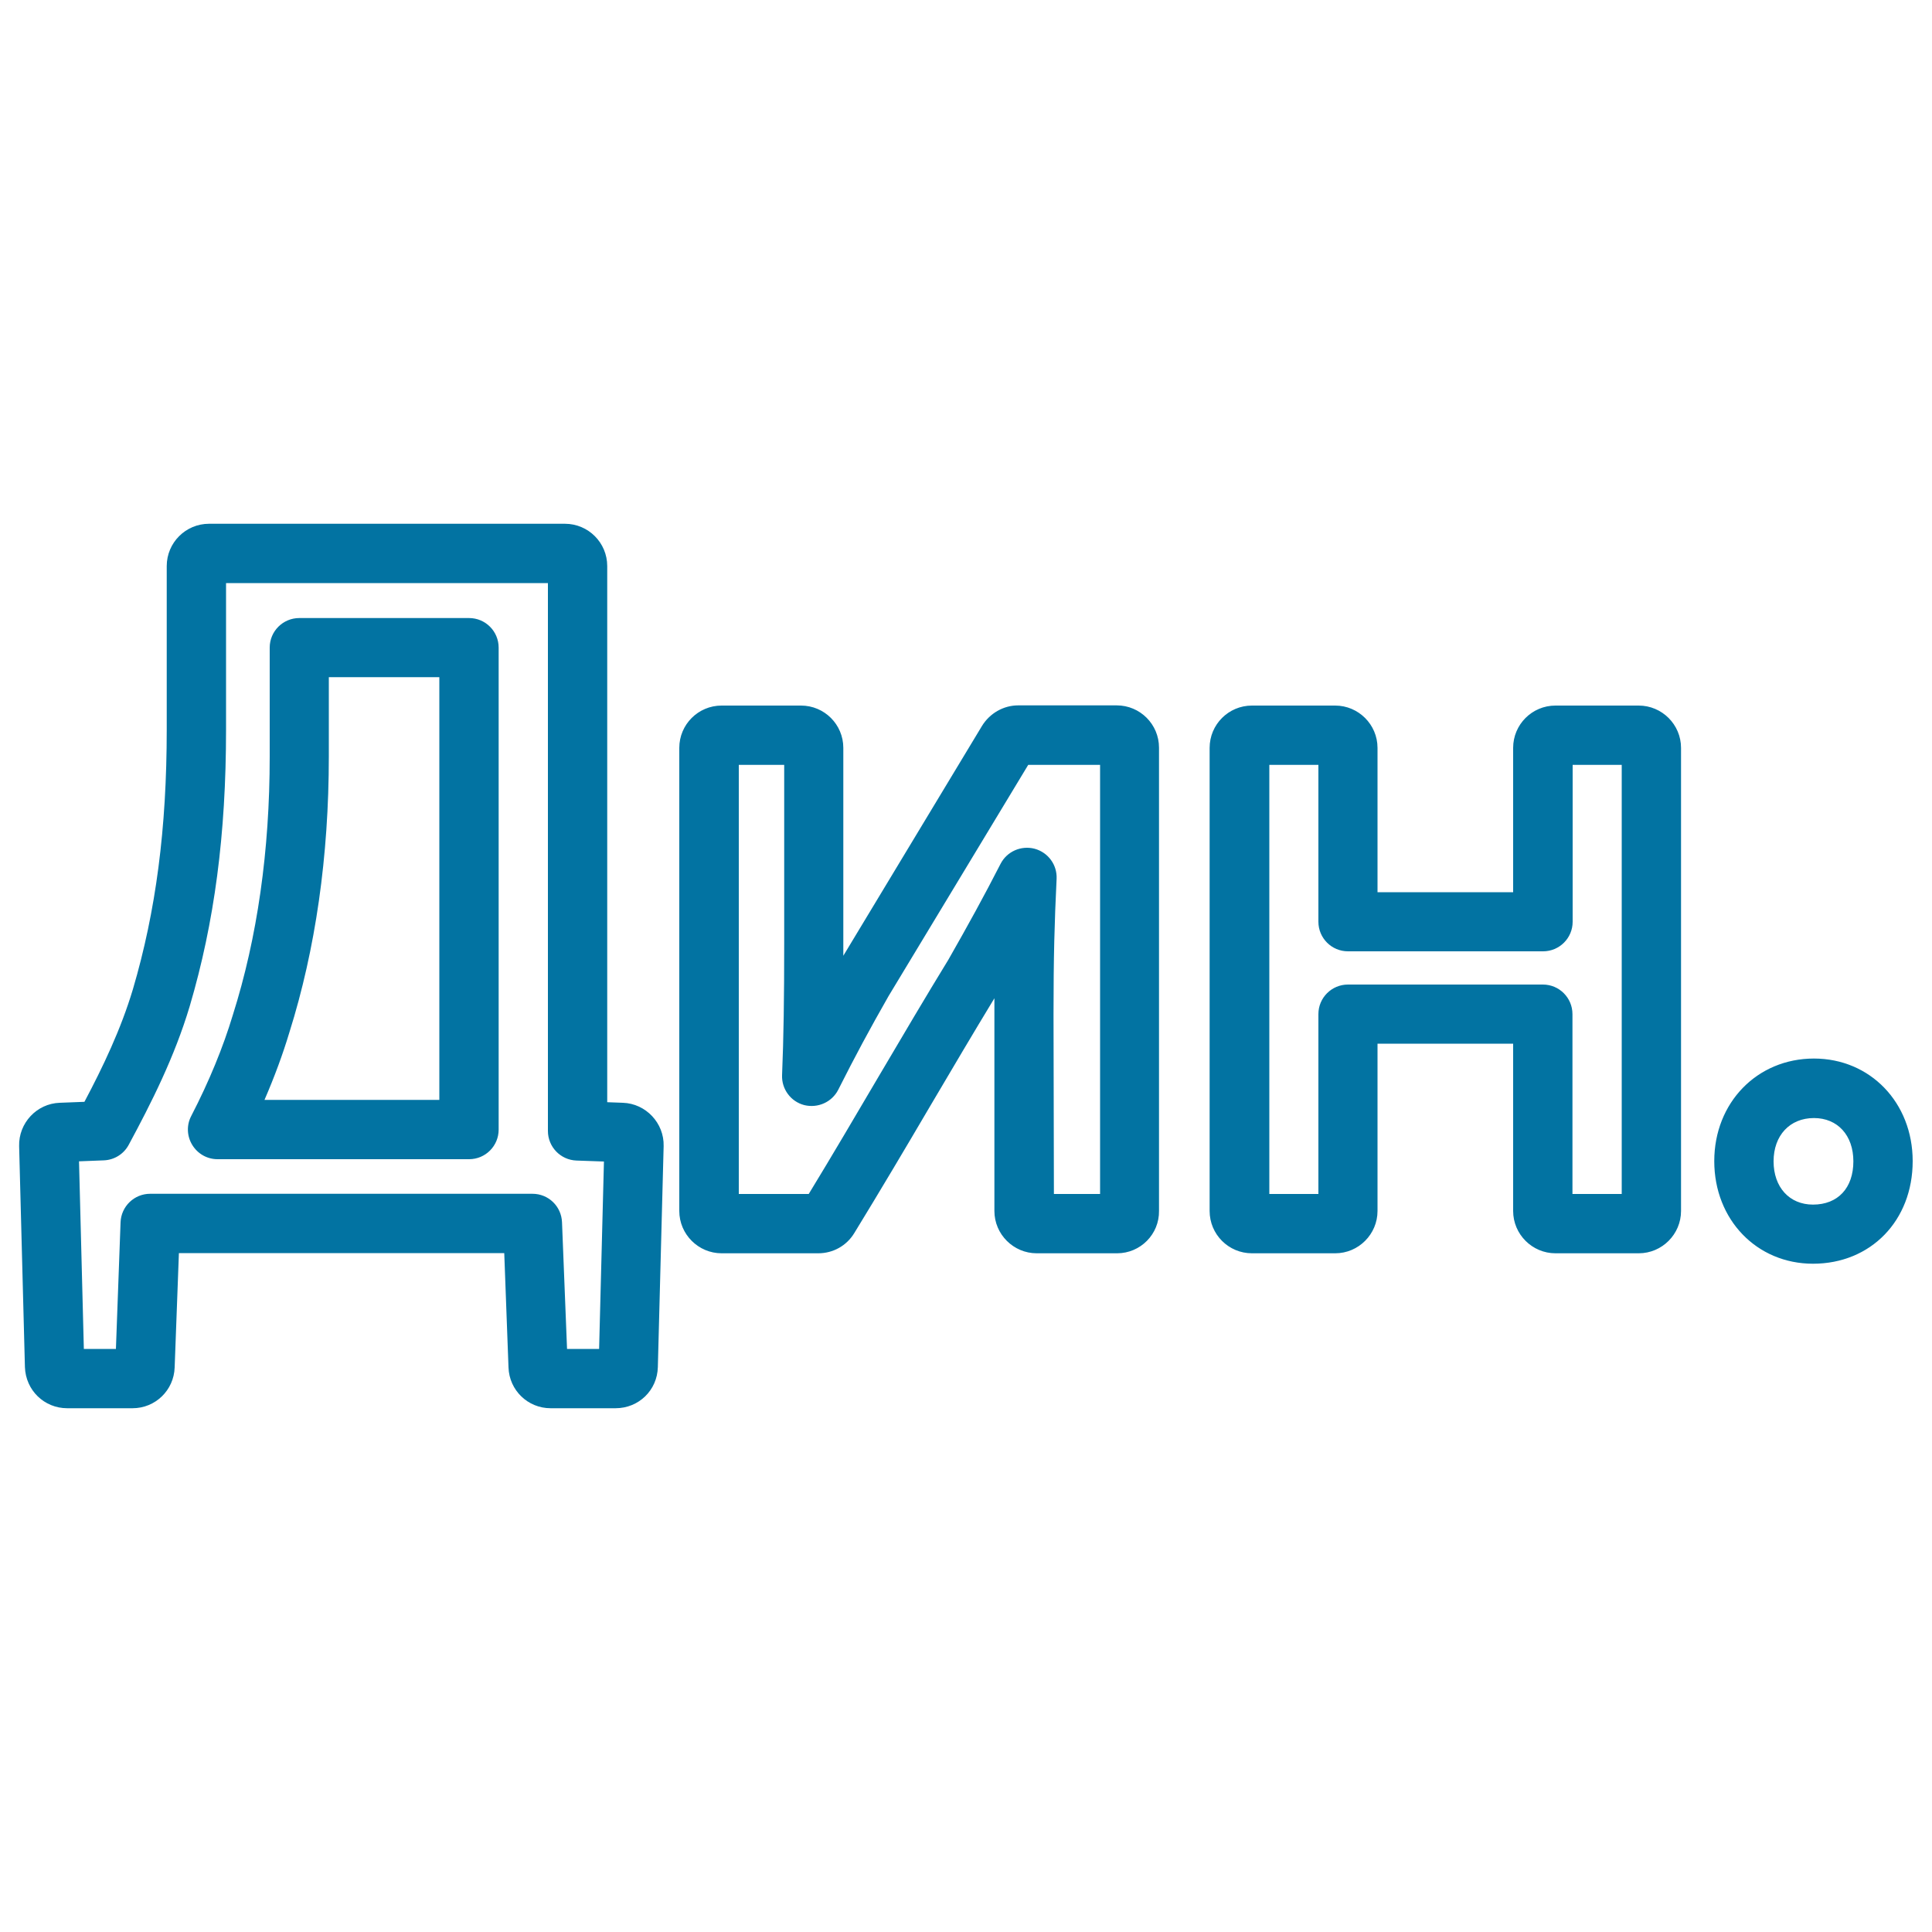 <svg xmlns="http://www.w3.org/2000/svg" viewBox="0 0 1000 1000" style="fill:#0273a2">
<title>Serbia Dinar Currency Symbol SVG icon</title>
<g><g><g><path d="M318.6,728.9H285c-11.8,0-21.4-9.3-21.8-21.1l-2.2-59.2H92.6l-2.2,59.2c-0.4,11.8-10,21.1-21.8,21.1H34.8c-11.9,0-21.5-9.3-21.9-21.3l-3-114.4c-0.3-11.9,9.1-22,21-22.4l12.8-0.5c9.6-18.1,18.9-37.6,25.1-58.3c11.9-40.4,17.5-83.1,17.5-134.4V293c0-12.1,9.8-21.9,21.9-21.9h184.2c12.1,0,21.9,9.8,21.9,21.9v277.5l8.1,0.3c11.9,0.4,21.4,10.5,21.1,22.4l-3,114.4C340.2,719.6,330.6,728.9,318.6,728.9z M293.5,698.2h16.6l2.5-97l-14.2-0.5c-8.3-0.3-14.8-7.1-14.8-15.3V301.8H117v75.9c0,54.2-6,99.7-18.8,143.1c-7.9,26.4-19.9,50.1-31.6,71.8c-2.6,4.8-7.5,7.8-12.9,8l-12.8,0.5l2.5,97.1H60l2.4-65.5c0.3-8.3,7.1-14.8,15.3-14.8h197.9c8.3,0,15,6.5,15.3,14.8L293.5,698.2z M938.4,654.1c-29.1,0-51.1-22.8-51.1-53.1s22.2-53.1,51.6-53.1c29.1,0,51.1,22.8,51.1,53.1C990,631.8,968.3,654.1,938.4,654.1z M938.9,578.7c-12.5,0-20.9,9-20.9,22.4c0,13.4,8.2,22.4,20.4,22.4c12.9,0,20.9-8.6,20.9-22.4C959.3,587.6,951.1,578.7,938.9,578.7z M848.2,648.7h-43.1c-12,0-21.9-9.8-21.9-21.9v-86.6h-70.2v86.6c0,12-9.8,21.9-21.9,21.9h-43.1c-12.1,0-21.9-9.8-21.9-21.9V387.1c0-12.1,9.8-21.9,21.9-21.9h43.1c12,0,21.9,9.8,21.9,21.9v74.7h70.2v-74.7c0-12.1,9.8-21.9,21.9-21.9h43.1c12,0,21.9,9.8,21.9,21.9v239.7C870.1,638.8,860.3,648.7,848.2,648.7z M814,618h25.4V395.9H814v81.2c0,8.5-6.9,15.3-15.3,15.3H697.7c-8.5,0-15.3-6.9-15.3-15.3v-81.2h-25.4V618h25.4v-93.1c0-8.5,6.9-15.3,15.3-15.3h100.9c8.5,0,15.3,6.9,15.3,15.3V618z M578.2,648.7h-41.6c-12,0-21.9-9.8-21.9-21.9V525.2c0-2.9,0-5.8,0-8.5c-10.7,17.6-21.8,36.4-33.3,55.9c-12.8,21.8-26.1,44.2-39.2,65.6c-4,6.6-11,10.5-18.7,10.5h-50c-12,0-21.9-9.8-21.9-21.9V387.1c0-12.1,9.8-21.9,21.9-21.9h41.1c12.1,0,21.9,9.8,21.9,21.9v101c0,2.3,0,4.5,0,6.6l71.8-119c4-6.5,11.1-10.6,18.7-10.6h51c12.1,0,21.9,9.8,21.9,21.9v239.7C600.1,638.8,590.3,648.7,578.2,648.7z M545.5,618h23.9V395.9h-37.2l-72.3,119.7c-9.7,17-17.3,31.1-26,48.4c-3.3,6.5-10.6,9.7-17.6,8c-7-1.8-11.8-8.3-11.5-15.5c0.8-19.6,1.1-39.4,1.1-68.4v-92.2h-23.5v222.1h36.2c12.2-20,24.4-40.8,36.3-61c12.5-21.2,24.6-41.7,36-60.3c10.2-17.9,18.4-32.8,27-49.6c3.3-6.4,10.6-9.6,17.6-7.8c7,1.9,11.7,8.3,11.4,15.5c-1.1,22.6-1.6,40.5-1.6,70.4L545.5,618L545.5,618z M242.8,600H112.6c-5.4,0-10.3-2.8-13.1-7.4c-2.8-4.6-3-10.3-0.5-15c9.3-18,16.5-35.6,21.5-52.2c12.7-40.1,19.1-85.1,19.1-133.8v-56.4c0-8.5,6.9-15.3,15.3-15.3h87.9c8.5,0,15.3,6.9,15.3,15.3v249.5C258.1,593.1,251.3,600,242.8,600z M136.9,569.3h90.5V350.5h-57.2v41c0,51.8-6.9,99.9-20.4,142.8C146.4,545.6,142.1,557.3,136.9,569.3z"/></g></g></g>
</svg>